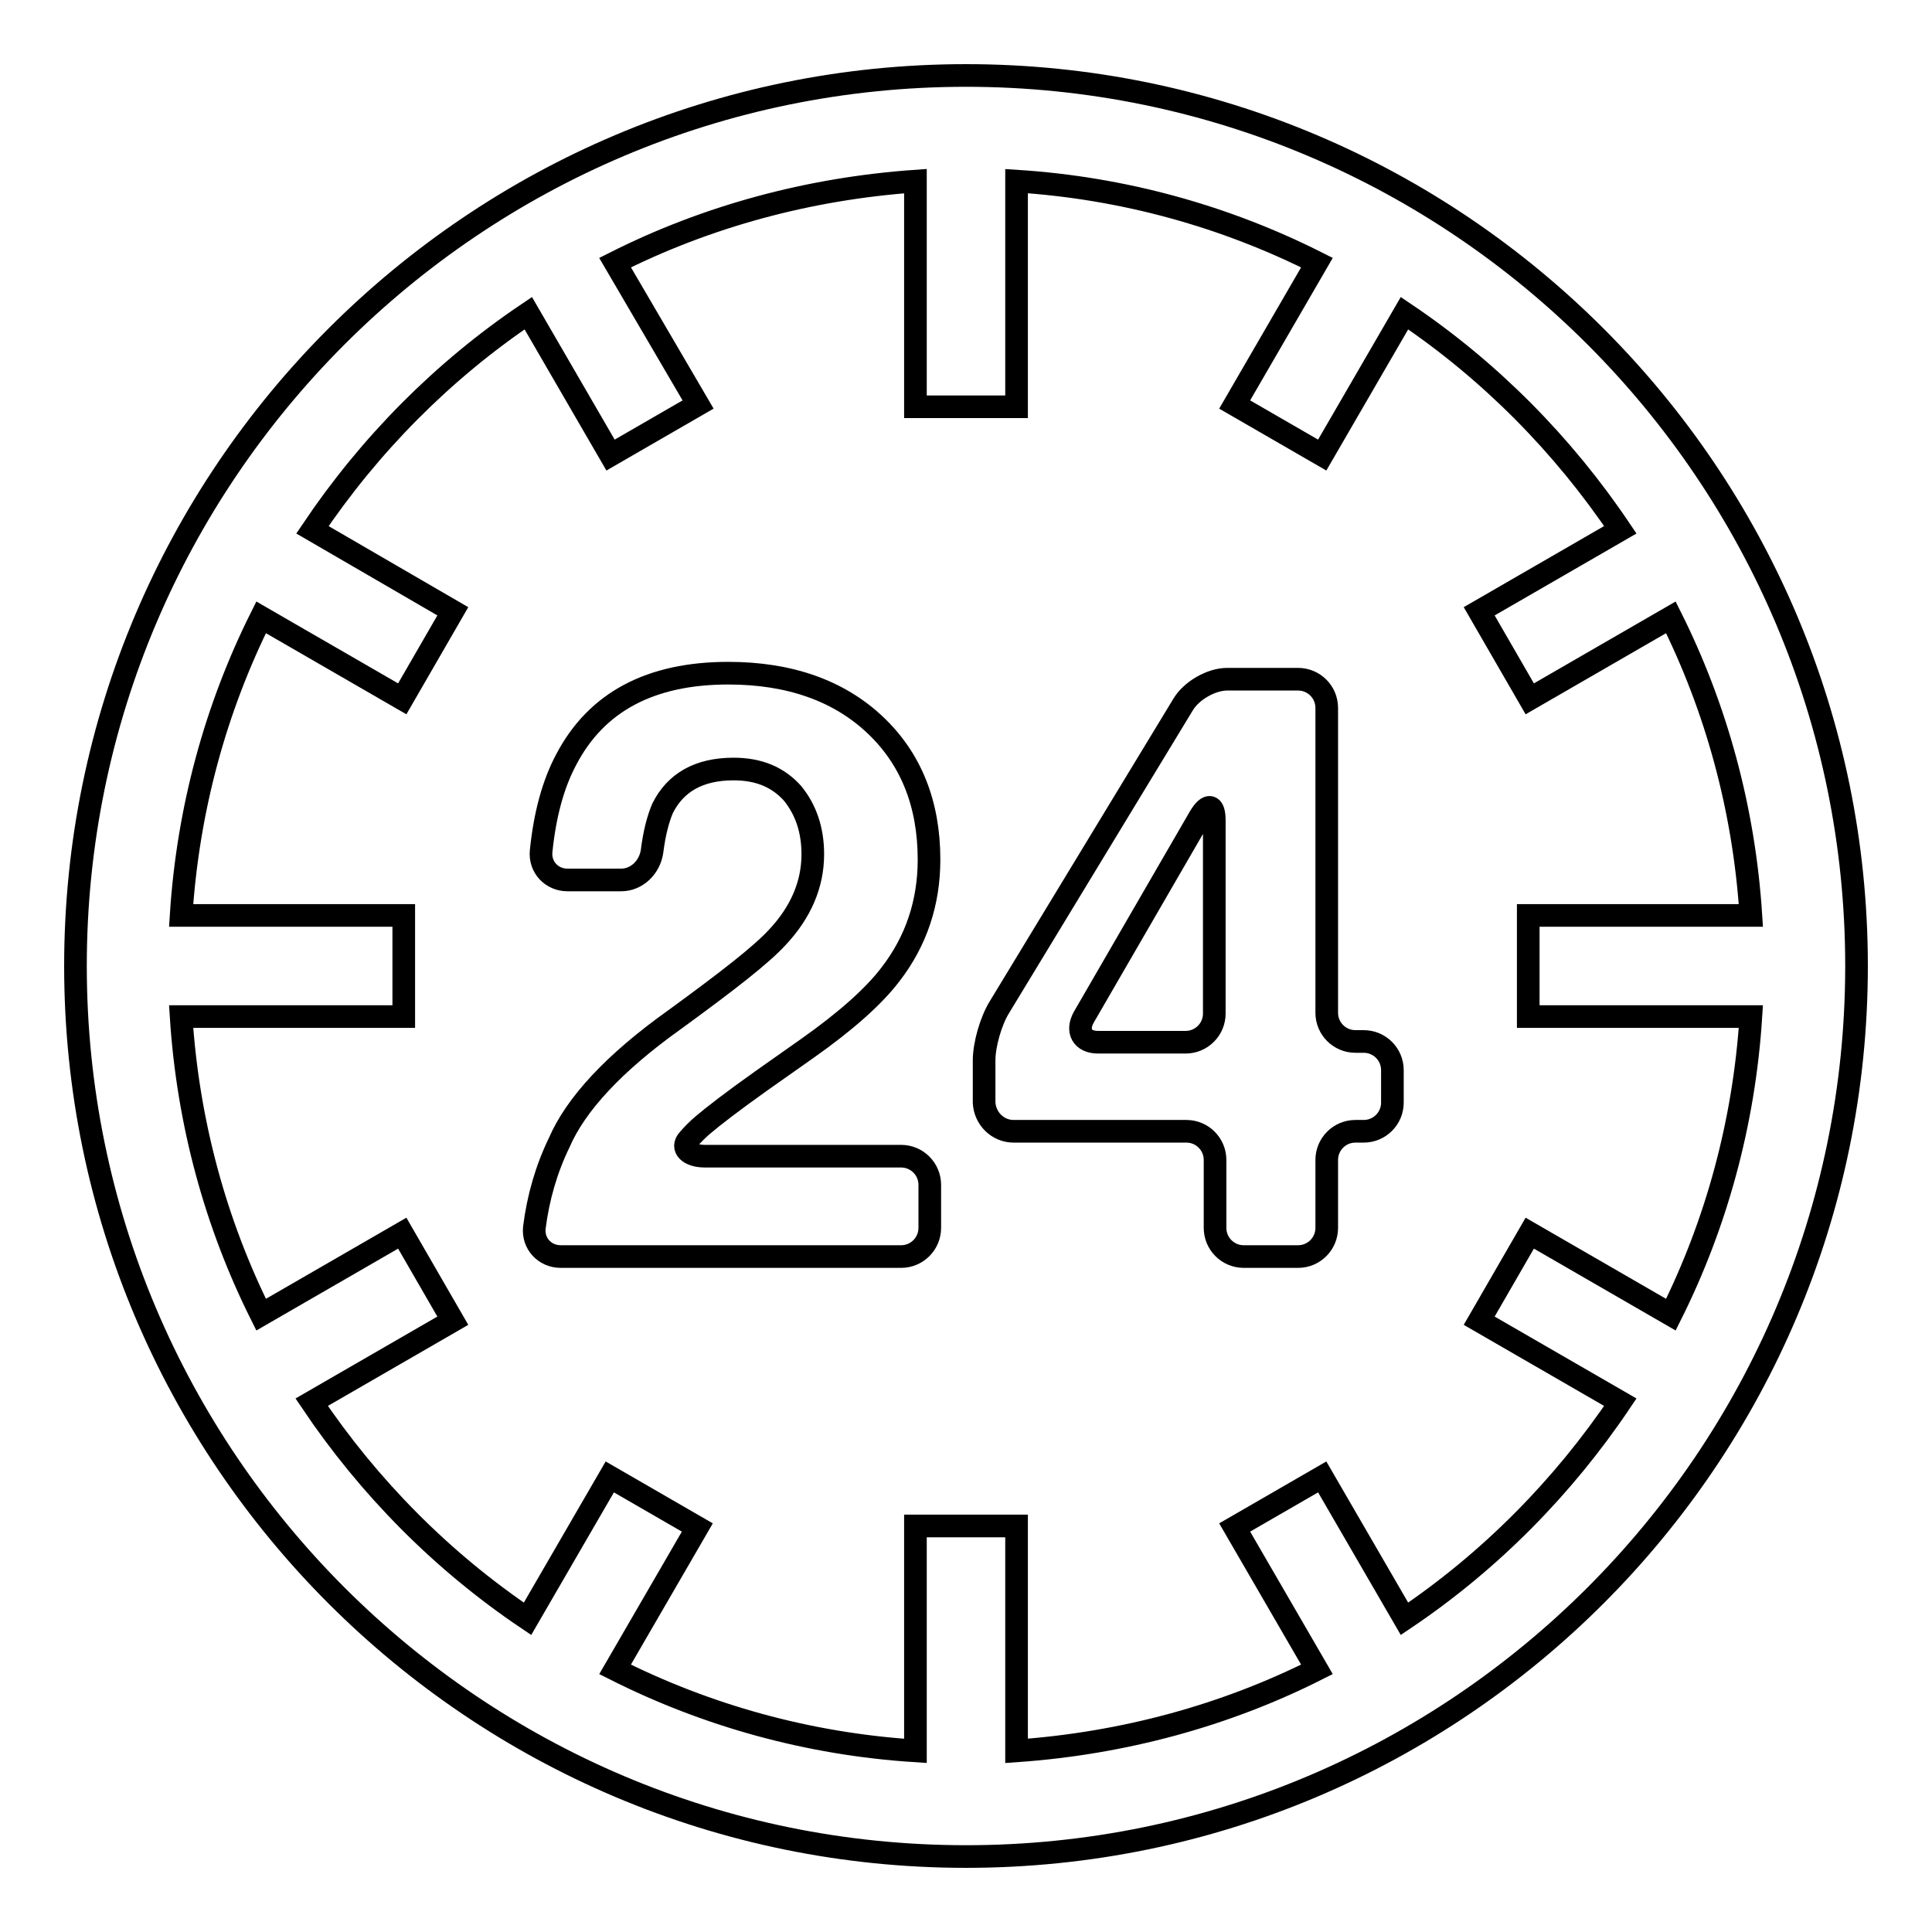 <?xml version="1.0" encoding="utf-8"?>
<!-- Svg Vector Icons : http://www.onlinewebfonts.com/icon -->
<!DOCTYPE svg PUBLIC "-//W3C//DTD SVG 1.1//EN" "http://www.w3.org/Graphics/SVG/1.1/DTD/svg11.dtd">
<svg version="1.1" xmlns="http://www.w3.org/2000/svg" xmlns:xlink="http://www.w3.org/1999/xlink" x="0px" y="0px" viewBox="0 0 256 256" enable-background="new 0 0 256 256" xml:space="preserve">
<g><g><g><g><path stroke-width="3" fill-opacity="0" stroke="#000000"  d="M128,246c65.1,0,118-52.9,118-118c0-65.1-52.9-118-118-118C62.9,10,10,62.9,10,128C10,193.1,62.9,246,128,246z M60,175l-6.7-11.6l-18.7,10.8c-6-12-9.7-25.4-10.6-39.5h29.5v-13.4H24c0.9-14.1,4.6-27.5,10.6-39.5l18.7,10.8L60,81L41.4,70.2c7.6-11.3,17.3-21.1,28.6-28.7l10.9,18.8l11.6-6.7L81.5,34.8c12.1-6.1,25.6-9.8,39.8-10.8v29.9h13.4V24c14.2,0.9,27.7,4.7,39.8,10.8l-10.9,18.8l11.6,6.7l10.9-18.8c11.3,7.6,21,17.4,28.6,28.7L196,81l6.7,11.6l18.7-10.8c6,12,9.7,25.4,10.6,39.5h-29.5v13.4H232c-0.9,14.1-4.6,27.5-10.6,39.5l-18.7-10.8L196,175l18.7,10.8c-7.6,11.3-17.3,21.1-28.6,28.7l-10.9-18.8l-11.6,6.7l10.9,18.8c-12.1,6.1-25.6,9.8-39.8,10.8v-29.8h-13.4v29.8c-14.2-0.9-27.7-4.7-39.8-10.8l10.9-18.8l-11.6-6.7l-10.9,18.8c-11.3-7.6-21-17.4-28.6-28.7L60,175z"/><path stroke-width="3" fill-opacity="0" stroke="#000000"  d="M89.4,135.1c-8,5.7-13.1,11.2-15.3,16.3c-1.7,3.5-2.8,7.3-3.3,11.3c-0.2,2.1,1.4,3.8,3.5,3.8h45.1c2.1,0,3.8-1.7,3.8-3.8V157c0-2.1-1.7-3.8-3.8-3.8h-26c-2.1,0-3.2-1.1-2.2-2.2c0.6-0.7,1.2-1.3,1.9-1.9c1.4-1.2,4-3.2,7.8-5.9l6.1-4.3c5.1-3.6,8.8-6.9,11-9.8c3.4-4.4,5.1-9.5,5.1-15.2c0-7.4-2.4-13.4-7.2-17.9c-4.8-4.5-11.3-6.8-19.4-6.8c-10.3,0-17.5,3.8-21.5,11.5c-1.7,3.2-2.8,7.2-3.3,12.1c-0.2,2.1,1.4,3.8,3.5,3.8h7.1c2.1,0,3.8-1.7,4.1-3.8c0.3-2.4,0.8-4.3,1.4-5.7c1.7-3.4,4.8-5.2,9.4-5.2c3.4,0,5.9,1.1,7.8,3.2c1.8,2.2,2.7,4.9,2.7,8.1c0,4-1.6,7.7-4.7,11C100.9,126.5,96.4,130,89.4,135.1z"/><path stroke-width="3" fill-opacity="0" stroke="#000000"  d="M134.3,149.9h22.9c2.1,0,3.8,1.7,3.8,3.8v9c0,2.1,1.7,3.8,3.8,3.8h7.2c2.1,0,3.8-1.7,3.8-3.8v-9c0-2.1,1.7-3.8,3.8-3.8h1.1c2.1,0,3.8-1.7,3.8-3.8v-4.3c0-2.1-1.7-3.8-3.8-3.8h-1.1c-2.1,0-3.8-1.7-3.8-3.8V93.8c0-2.1-1.7-3.8-3.8-3.8h-9.4c-2.1,0-4.7,1.5-5.8,3.3l-24.4,40.2c-1.1,1.8-2,4.9-2,7v5.6C130.5,148.2,132.2,149.9,134.3,149.9z M143.6,134.8l15.4-26.6c1.1-1.8,1.9-1.6,1.9,0.5v25.6c0,2.1-1.7,3.8-3.8,3.8h-11.6C143.4,138.1,142.6,136.6,143.6,134.8z"/></g></g><g></g><g></g><g></g><g></g><g></g><g></g><g></g><g></g><g></g><g></g><g></g><g></g><g></g><g></g><g></g></g></g>
</svg>